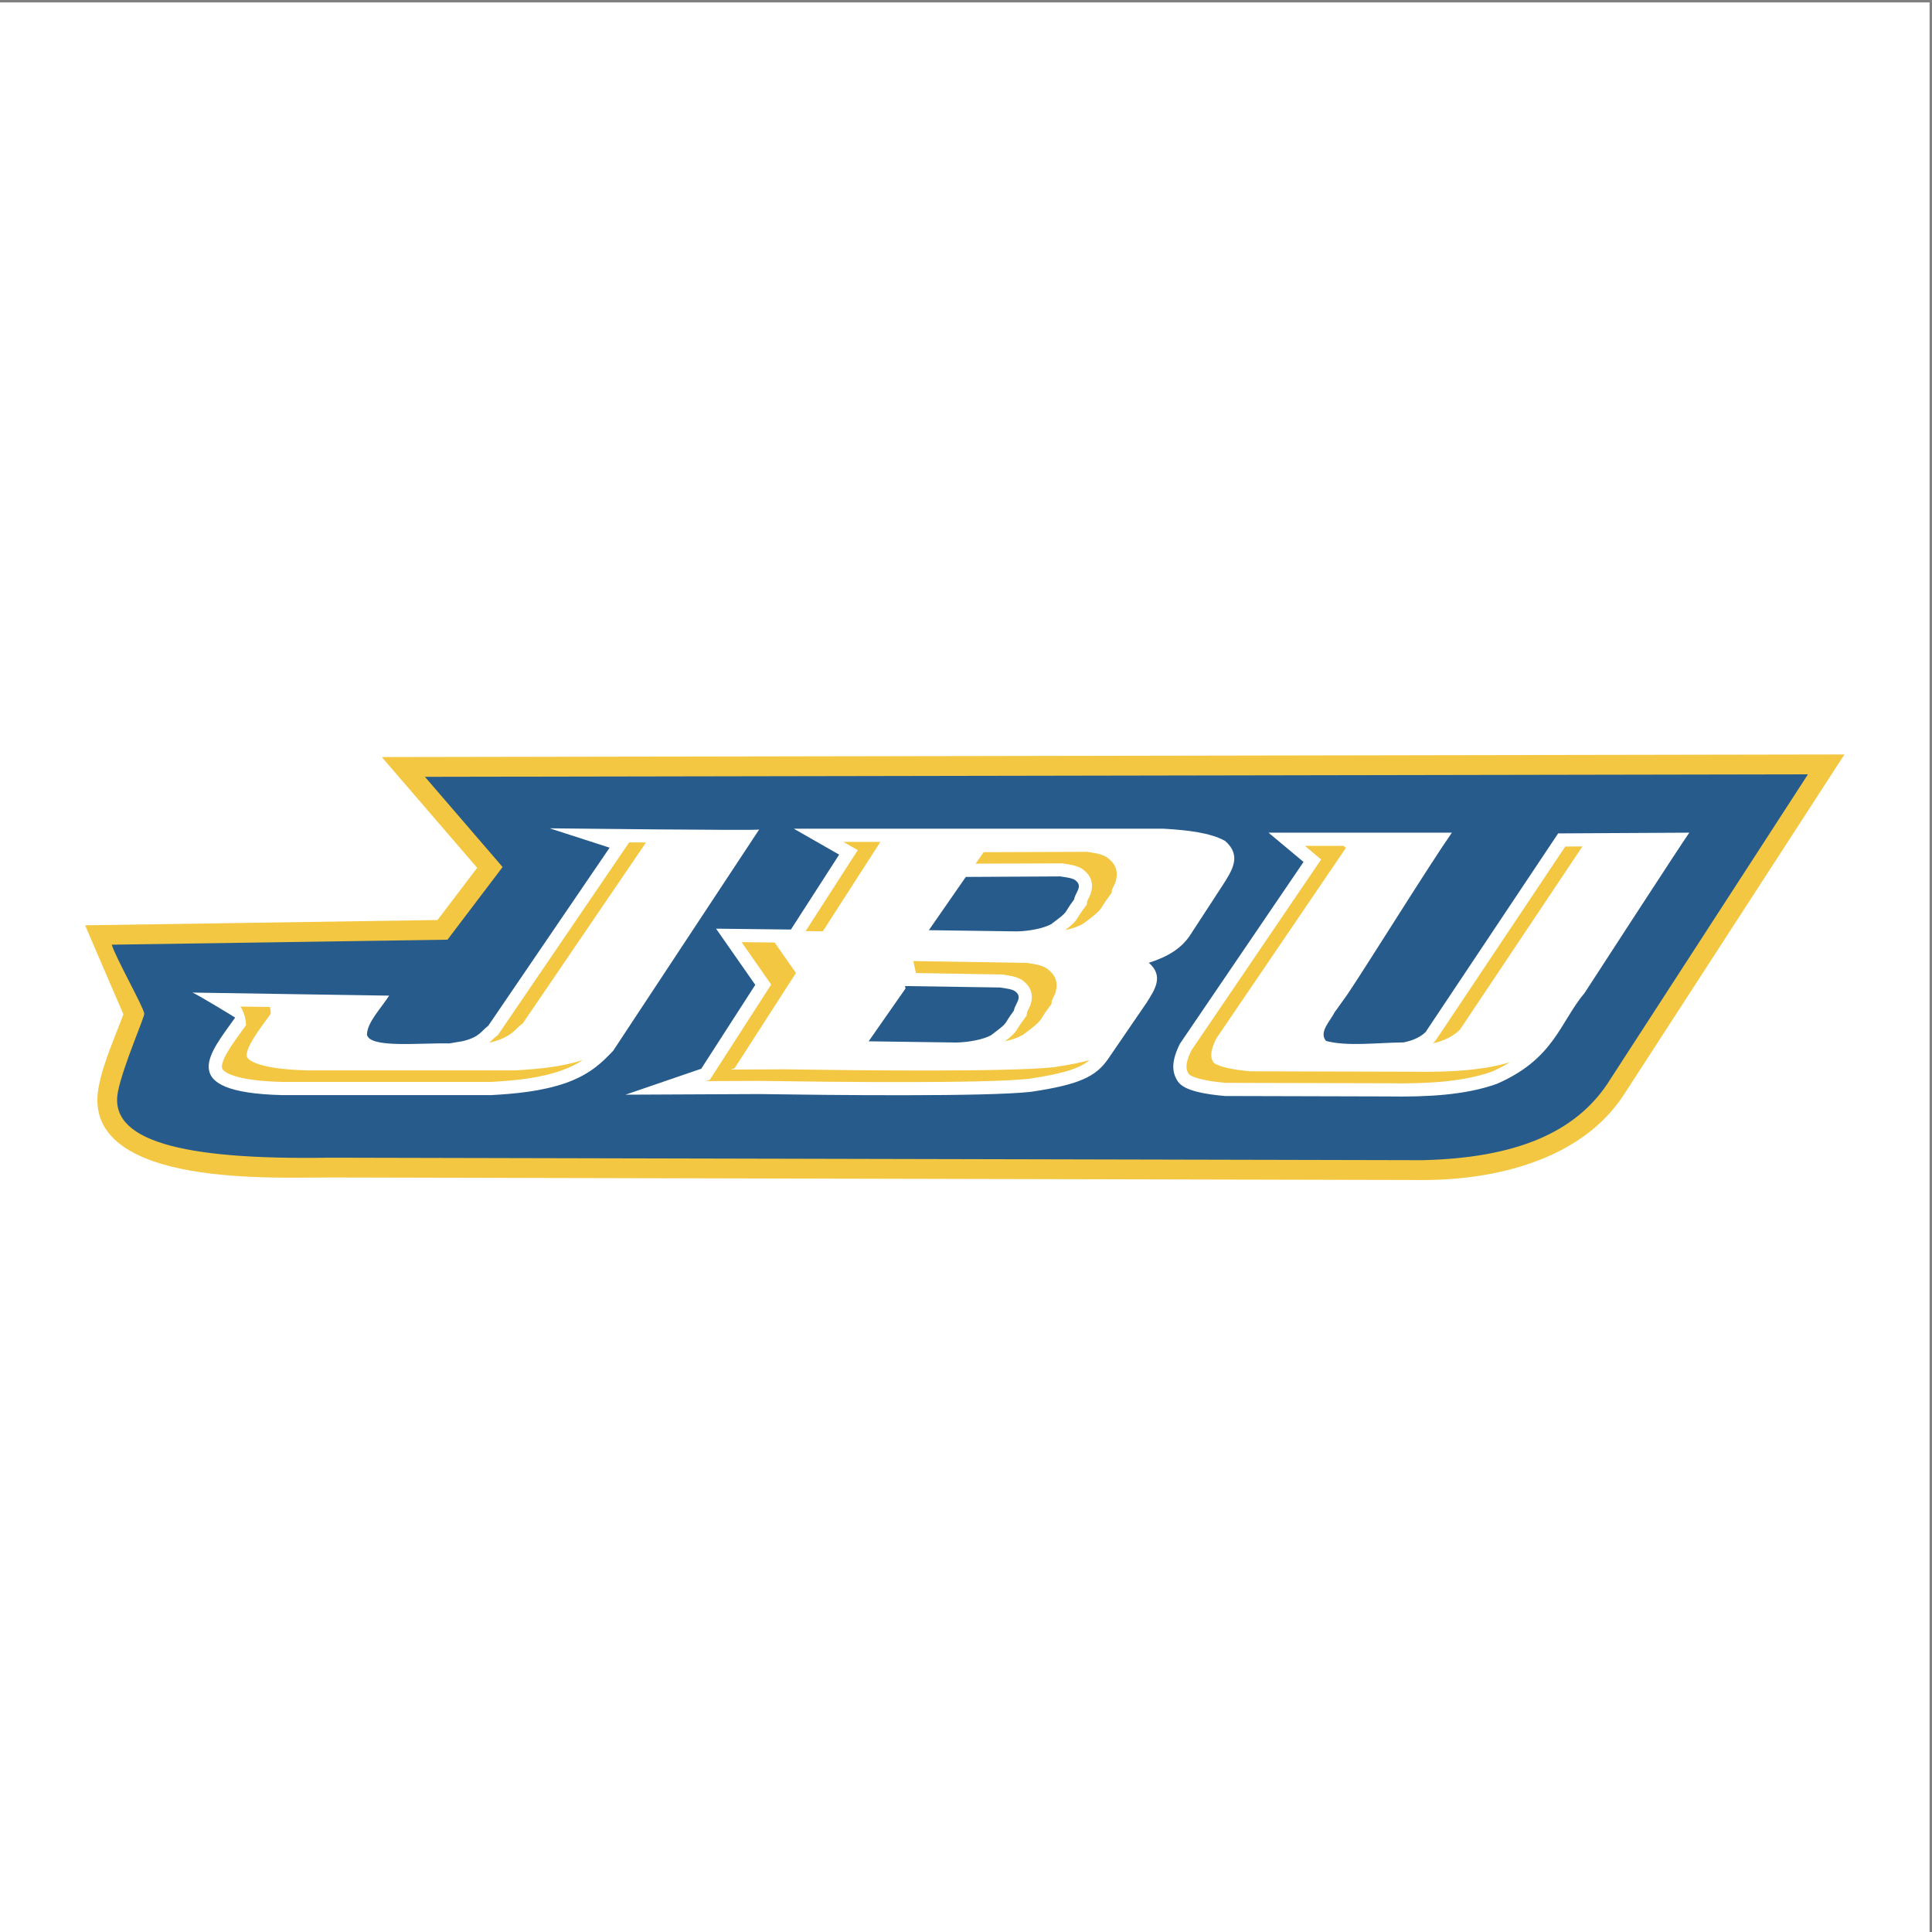 <?xml version="1.0" encoding="UTF-8"?>
<svg xmlns="http://www.w3.org/2000/svg" xmlns:xlink="http://www.w3.org/1999/xlink" width="193pt" height="193pt" viewBox="0 0 193 193" version="1.1">
<rect x="0" y="0" width="193" height="193" fill="#808080" stroke="none"/>
<g id="surface1">
<path style=" stroke:none;fill-rule:evenodd;fill:rgb(100%,100%,100%);fill-opacity:1;" d="M 0 0.242 L 192.758 0.242 L 192.758 193 L 0 193 L 0 0.242 "/>
<path style=" stroke:none;fill-rule:evenodd;fill:rgb(95.299%,78%,25.499%);fill-opacity:1;" d="M 8.504 92.434 L 43.707 91.906 L 47.668 86.691 L 38.141 75.629 L 184.254 75.367 L 162.242 109.32 C 157.957 115.945 149.207 117.891 142.074 117.879 L 32.934 117.625 C 31.664 117.621 29.516 117.68 27.035 117.625 C 24.531 117.574 21.691 117.406 19.066 116.945 C 13.973 116.055 8.867 113.91 9.848 108.629 C 10.094 107.32 10.52 106.023 11.004 104.746 C 11.438 103.594 11.914 102.449 12.328 101.32 C 11.75 100.012 8.504 92.434 8.504 92.434 "/>
<path style=" stroke:none;fill-rule:evenodd;fill:rgb(15.3%,35.699%,54.9%);fill-opacity:1;" d="M 42.449 77.602 L 180.609 77.352 L 160.59 108.238 C 157.332 113.145 151.395 115.691 142.066 115.898 L 32.941 115.648 C 17.922 115.898 10.789 113.898 11.789 109.016 C 12.312 106.453 14.465 101.531 14.414 101.258 C 14.293 100.504 11.57 95.711 11.164 94.371 L 44.703 93.871 L 50.207 86.613 L 42.449 77.602 "/>
<path style=" stroke:none;fill-rule:evenodd;fill:rgb(100%,100%,100%);fill-opacity:1;" d="M 48.773 102.473 L 60.898 84.68 L 54.914 82.746 C 54.914 82.746 75.816 82.988 75.836 82.867 L 61.25 104.973 C 60.203 106.066 59.016 107.301 56.527 108.184 C 54.109 109.023 51.543 109.258 49.066 109.398 L 28.227 109.398 C 17.32 109.137 21.051 105.117 23.492 101.656 C 23.566 101.691 19.82 99.395 19.227 99.156 L 38.875 99.461 C 38.027 100.77 36.672 102.148 36.66 103.355 C 36.914 104.742 41.973 104.164 44.891 104.234 L 46.285 103.996 C 47.945 103.57 48.051 103.008 48.773 102.473 Z M 83.828 85.375 L 79.301 82.785 L 116.238 82.785 C 118.641 82.922 120.953 83.195 122.391 84.012 C 124.059 85.465 123.109 86.93 122.117 88.469 L 118.82 93.527 C 118.004 94.684 116.82 95.52 114.766 96.18 C 116.262 97.488 115.414 98.809 114.52 100.199 L 110.652 105.848 C 109.453 107.531 107.863 108.348 103.004 109.066 C 98.598 109.574 82.805 109.398 75.836 109.293 L 62.488 109.355 L 70.051 106.762 L 75.449 98.383 L 71.531 92.77 L 79.008 92.859 Z M 96.48 87.602 L 92.789 92.922 L 101.586 93.043 C 102.816 93.023 104.285 92.727 105.016 92.316 C 106.934 90.875 106.113 91.434 107.301 89.852 C 107.379 89.234 108.188 88.555 107.496 88 C 107.262 87.719 106.52 87.648 105.906 87.551 Z M 90.406 98.504 L 90.461 98.742 L 86.773 104.023 L 95.57 104.145 C 96.805 104.117 98.273 103.828 99.004 103.414 C 100.922 101.969 100.105 102.527 101.289 100.953 C 101.363 100.332 102.176 99.656 101.488 99.098 C 101.246 98.82 100.504 98.742 99.895 98.648 Z M 168.758 83.18 C 168.246 83.852 158.305 99.18 158.305 99.18 C 155.809 102.164 155.27 105.773 149.531 108.273 C 146.383 109.402 142.574 109.594 138.578 109.531 L 122.367 109.488 C 120.43 109.316 118.344 108.973 117.699 108.082 C 117.059 107.164 116.973 106.074 117.867 104.27 L 130.219 86.105 L 126.719 83.18 L 145.039 83.18 C 142.84 86.32 136.699 96.215 134.609 99.328 L 133.32 101.129 C 132.898 101.992 131.711 103.102 132.469 103.988 C 134.613 104.555 137.539 104.16 140.203 104.133 C 141.277 103.93 142.035 103.496 142.426 103.078 L 155.652 83.254 L 168.758 83.18 "/>
<path style=" stroke:none;fill-rule:evenodd;fill:rgb(95.299%,78%,25.499%);fill-opacity:1;" d="M 58.219 105.898 C 57.648 106.277 56.961 106.629 56.086 106.938 C 53.871 107.715 51.48 107.938 49.027 108.082 L 28.227 108.082 C 25.562 108.016 23.957 107.719 23.039 107.344 C 22.594 107.164 22.379 106.984 22.285 106.875 C 22.203 106.785 22.18 106.711 22.168 106.617 C 22.145 106.332 22.293 105.812 22.801 104.973 C 23.305 104.129 23.977 103.258 24.57 102.422 C 24.57 102.422 24.609 101.457 24.02 100.551 L 26.973 100.594 C 27.055 100.988 27.043 101.266 27.043 101.266 C 26.449 102.098 25.781 102.977 25.273 103.816 C 24.766 104.656 24.617 105.18 24.641 105.465 C 24.652 105.555 24.68 105.629 24.762 105.719 C 24.855 105.836 25.07 106.012 25.52 106.191 C 26.43 106.566 28.035 106.859 30.699 106.926 L 51.496 106.926 C 53.828 106.789 56.102 106.578 58.219 105.898 Z M 48.879 104.156 C 49.008 104.047 49.125 103.93 49.234 103.816 C 49.367 103.691 49.457 103.613 49.555 103.535 L 49.734 103.406 L 62.852 84.152 L 64.531 84.164 L 52.211 102.25 L 52.031 102.379 C 51.926 102.461 51.84 102.539 51.711 102.664 C 51.543 102.828 51.379 102.988 51.184 103.148 C 50.68 103.551 50.008 103.883 49.031 104.129 Z M 80.48 93.012 L 85.688 84.926 L 84.254 84.102 L 87.945 84.102 L 82.199 93.031 Z M 70.512 108 L 70.914 107.859 L 77.039 98.352 L 74.082 94.117 L 77.387 94.156 L 79.512 97.199 L 73.387 106.707 L 72.98 106.848 L 78.316 106.82 C 85.219 106.926 100.848 107.105 105.281 106.609 C 106.797 106.383 107.945 106.152 108.832 105.906 C 107.938 106.668 106.422 107.227 102.805 107.766 C 98.375 108.262 82.746 108.082 75.844 107.977 Z M 106.395 92.922 C 106.59 92.781 106.742 92.66 106.859 92.559 C 107.105 92.355 107.305 92.168 107.48 91.941 C 107.664 91.703 107.754 91.441 108.355 90.648 L 108.57 90.363 L 108.609 90.016 C 108.695 89.828 108.84 89.574 108.91 89.391 C 109.133 88.828 109.305 87.828 108.402 87.039 C 108.18 86.816 107.926 86.684 107.746 86.609 C 107.57 86.535 107.359 86.473 107.133 86.418 C 106.812 86.352 106.445 86.301 106.109 86.246 L 97.465 86.277 L 98.262 85.129 L 108.586 85.094 C 108.914 85.152 109.281 85.195 109.602 85.266 C 109.836 85.316 110.047 85.383 110.223 85.457 C 110.398 85.531 110.652 85.66 110.875 85.891 C 111.777 86.676 111.605 87.68 111.387 88.238 C 111.312 88.422 111.172 88.676 111.086 88.863 L 111.039 89.211 L 110.828 89.492 C 110.23 90.289 110.137 90.547 109.953 90.785 C 109.777 91.016 109.578 91.199 109.336 91.406 C 109.113 91.59 108.789 91.84 108.281 92.219 L 108.141 92.312 C 107.676 92.574 107.059 92.777 106.395 92.922 Z M 100.383 104.023 C 100.574 103.875 100.727 103.758 100.852 103.66 C 101.094 103.453 101.293 103.27 101.465 103.039 C 101.652 102.797 101.746 102.543 102.344 101.746 L 102.555 101.461 L 102.598 101.113 C 102.688 100.93 102.824 100.672 102.902 100.488 C 103.121 99.93 103.289 98.926 102.391 98.137 C 102.164 97.91 101.91 97.785 101.734 97.711 C 101.559 97.633 101.348 97.574 101.117 97.516 C 100.797 97.445 100.434 97.398 100.102 97.348 L 91.496 97.203 L 91.238 96.008 L 102.57 96.191 C 102.906 96.242 103.273 96.293 103.59 96.363 C 103.82 96.41 104.027 96.48 104.211 96.555 C 104.387 96.629 104.637 96.758 104.863 96.984 C 105.766 97.773 105.598 98.773 105.371 99.332 C 105.301 99.516 105.16 99.773 105.07 99.961 L 105.031 100.312 L 104.816 100.594 C 104.219 101.387 104.125 101.641 103.938 101.883 C 103.766 102.113 103.566 102.301 103.32 102.504 C 103.098 102.688 102.773 102.938 102.27 103.316 L 102.121 103.41 C 101.66 103.672 101.047 103.875 100.383 104.023 Z M 143.121 104.234 C 143.219 104.152 143.309 104.066 143.391 103.977 L 156.363 84.566 L 158.074 84.559 L 145.867 102.824 C 145.266 103.465 144.301 103.977 143.121 104.234 Z M 150.844 106.113 C 150.316 106.438 149.723 106.746 149.047 107.047 C 146.145 108.078 142.551 108.277 138.59 108.215 L 122.426 108.172 C 121.551 108.09 120.641 107.977 119.879 107.777 C 119.055 107.566 118.797 107.344 118.77 107.305 C 118.512 106.934 118.297 106.406 119.012 104.934 L 131.977 85.859 L 130.355 84.496 L 134.207 84.496 L 134.449 84.703 L 121.48 103.777 C 120.773 105.25 120.988 105.785 121.238 106.152 C 121.266 106.191 121.531 106.41 122.352 106.625 C 123.113 106.824 124.023 106.938 124.898 107.02 L 141.062 107.062 C 144.719 107.117 148.066 106.949 150.844 106.113 "/>
</g>
</svg>
